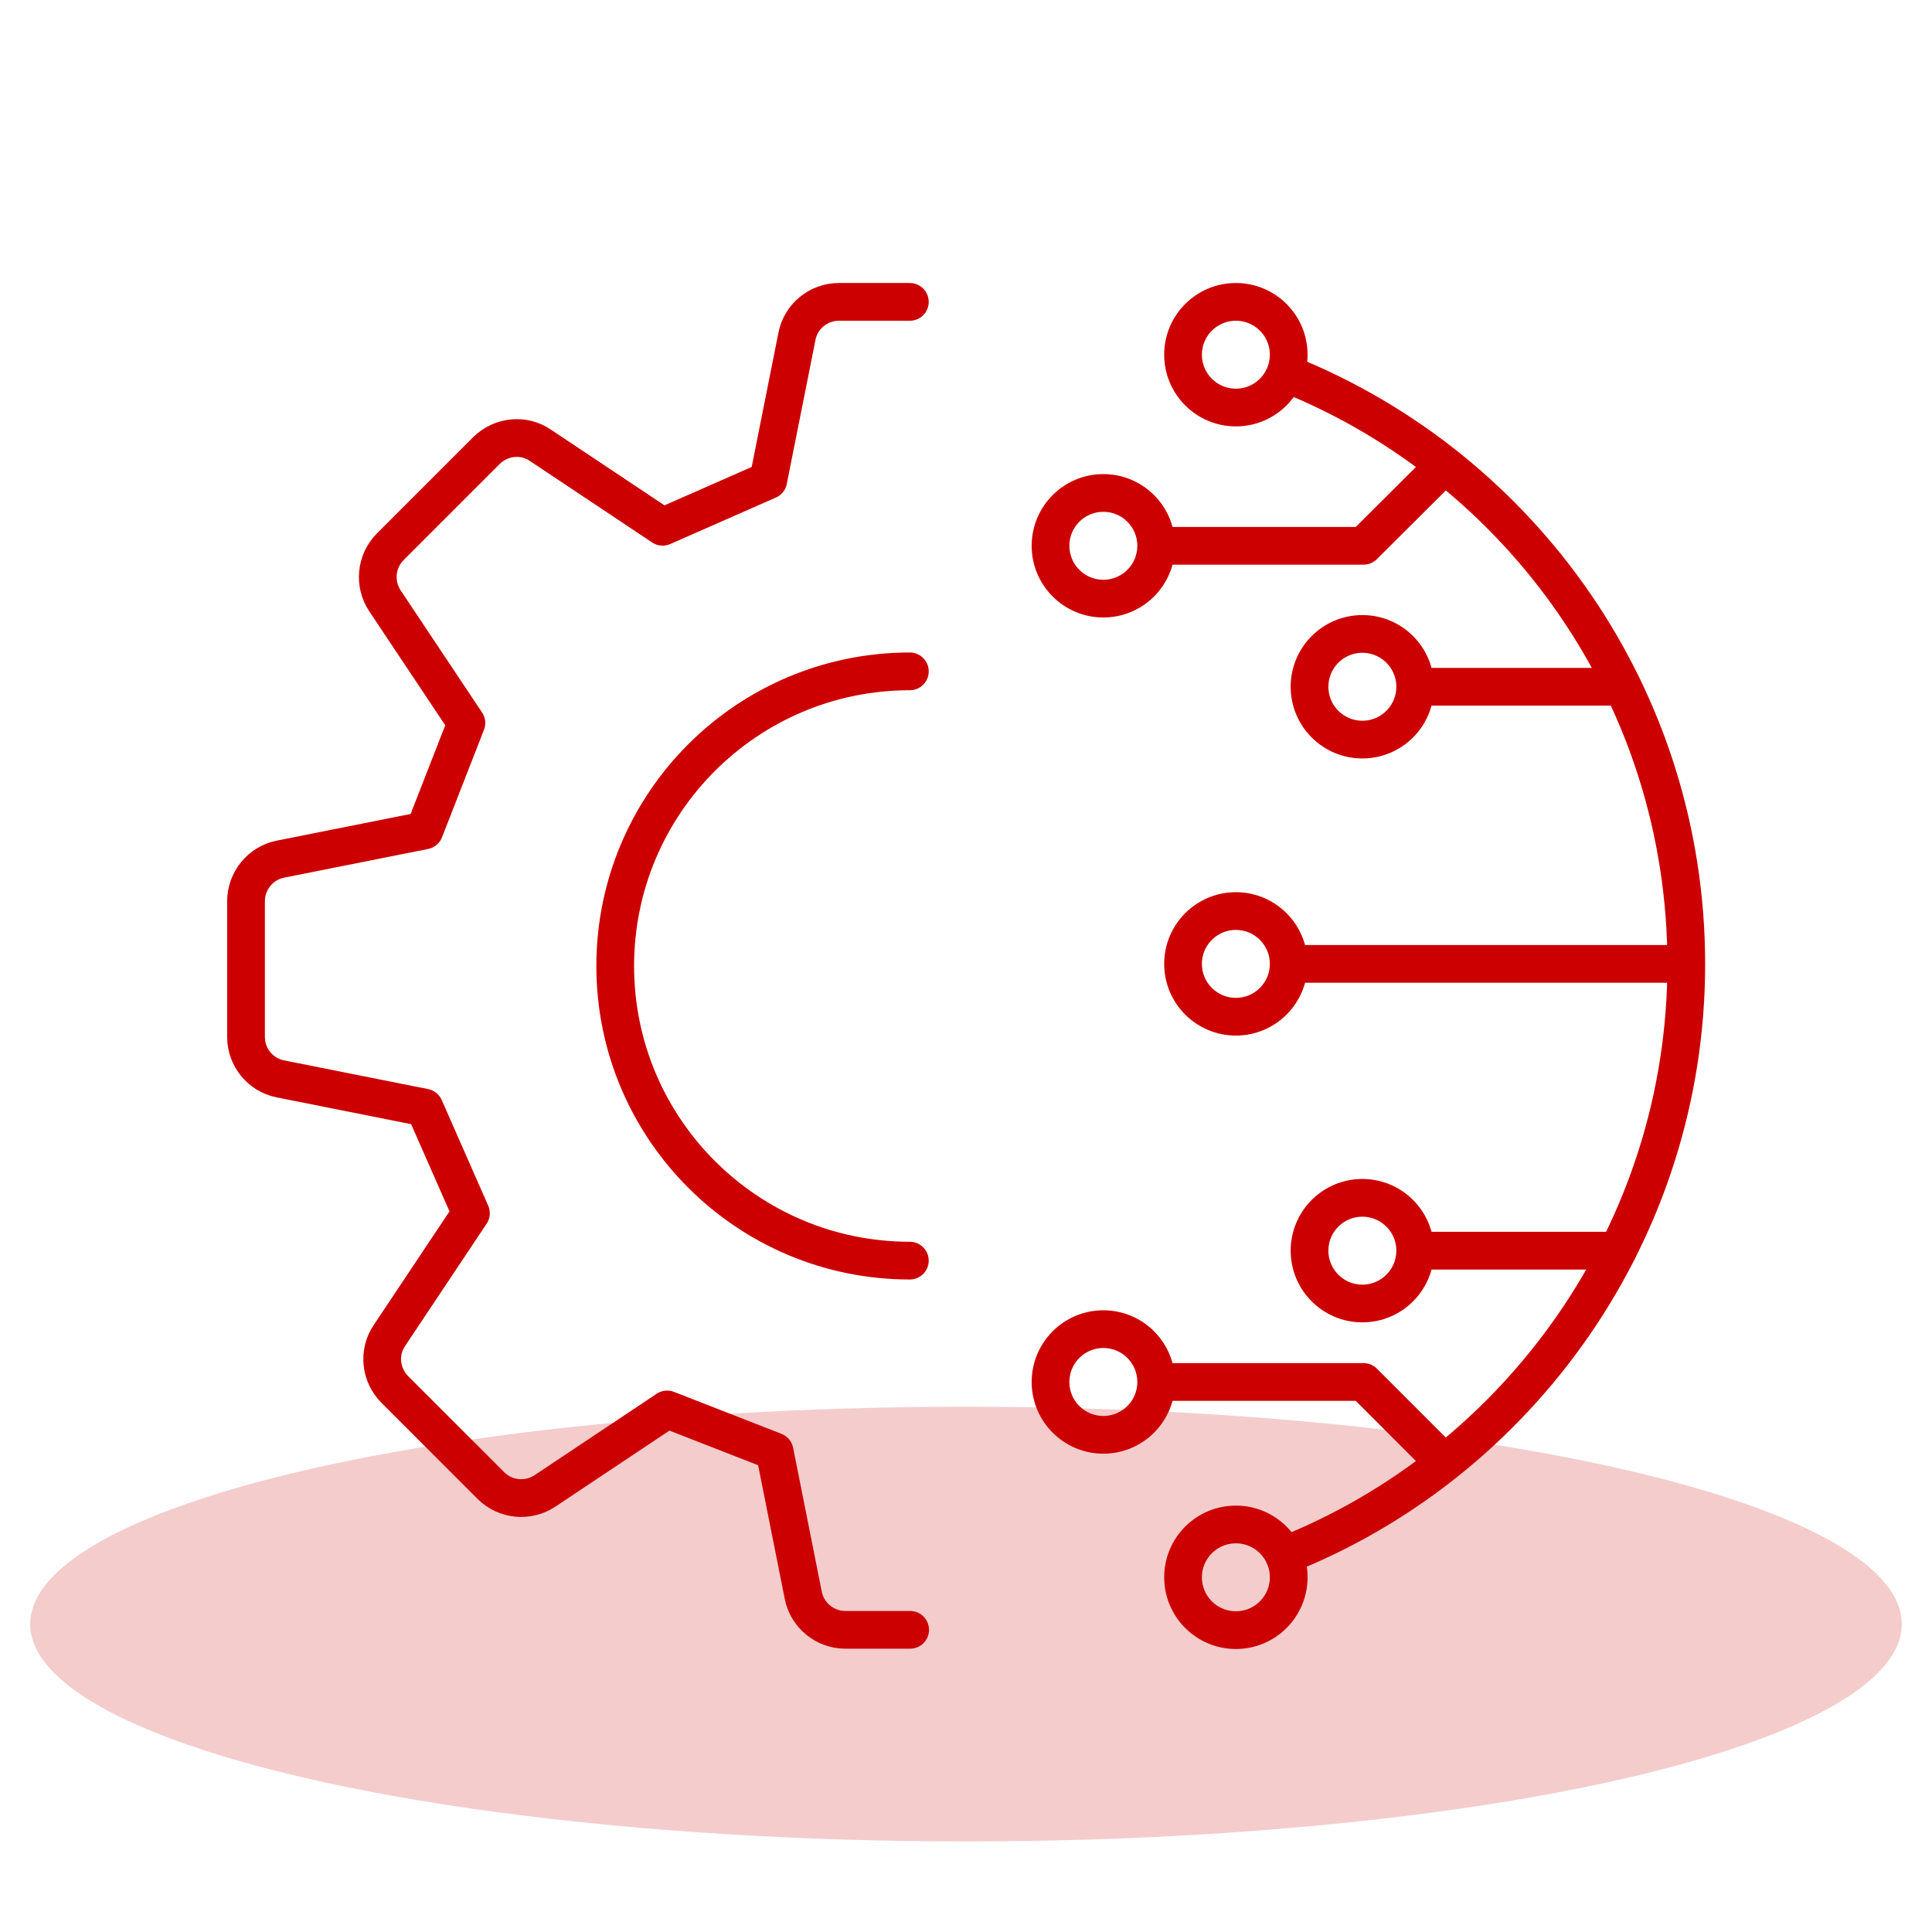 <?xml version="1.0" encoding="UTF-8"?>
<svg id="Layer_1" data-name="Layer 1" xmlns="http://www.w3.org/2000/svg" viewBox="0 0 64 64">
  <defs>
    <style>
      .cls-1 {
        stroke-linecap: round;
        stroke-linejoin: round;
      }

      .cls-1, .cls-2 {
        fill: none;
        stroke: #c00;
        stroke-width: 1.25px;
      }

      .cls-2 {
        stroke-miterlimit: 10;
      }

      .cls-3 {
        fill: #c00;
        isolation: isolate;
        opacity: .2;
        stroke-width: 0px;
      }
    </style>
  </defs>
  <g id="Pages">
    <g id="Desktop_Canon-LP" data-name="Desktop/Canon-LP">
      <g id="Section-_-Cards" data-name="Section-/-Cards">
        <g id="Content">
          <g id="Card">
            <g id="Group-29">
              <ellipse id="Oval" class="cls-3" cx="32" cy="53.8" rx="31" ry="7.2"/>
            </g>
          </g>
        </g>
      </g>
    </g>
  </g>
  <g>
    <g>
      <line class="cls-1" x1="42.69" y1="31.93" x2="55.47" y2="31.93"/>
      <circle class="cls-2" cx="40.94" cy="11.75" r="1.75"/>
      <circle class="cls-2" cx="40.94" cy="52.25" r="1.75"/>
      <circle class="cls-2" cx="40.94" cy="31.93" r="1.75"/>
      <circle class="cls-2" cx="45.13" cy="22.75" r="1.75"/>
      <circle class="cls-2" cx="45.13" cy="41.43" r="1.75"/>
      <line class="cls-1" x1="46.89" y1="41.43" x2="53.59" y2="41.43"/>
      <line class="cls-1" x1="46.89" y1="22.75" x2="53.75" y2="22.75"/>
      <circle class="cls-2" cx="36.55" cy="18.08" r="1.75"/>
      <circle class="cls-2" cx="36.55" cy="45.78" r="1.75"/>
      <polyline class="cls-1" points="38.31 18.08 45.17 18.08 47.83 15.43"/>
      <polyline class="cls-1" points="38.31 45.78 45.17 45.78 47.83 48.44"/>
      <path class="cls-1" d="M42.7,12.41c7.72,3.12,13.16,10.69,13.16,19.53s-5.52,16.51-13.32,19.59"/>
    </g>
    <g>
      <path class="cls-1" d="M30.14,41.76c-5.39,0-9.76-4.37-9.76-9.76s4.37-9.76,9.76-9.76"/>
      <path class="cls-1" d="M30.14,10h-2.35c-.68,0-1.26.48-1.39,1.14l-.95,4.77-3.5,1.54-4.05-2.7c-.56-.38-1.31-.3-1.79.18l-3.18,3.18c-.48.48-.55,1.23-.18,1.79l2.7,4.05-1.39,3.56-4.77.95c-.66.13-1.14.72-1.14,1.39v4.5c0,.68.48,1.26,1.14,1.39l4.77.95,1.54,3.5-2.7,4.05c-.38.56-.3,1.31.18,1.79l3.18,3.18c.48.48,1.23.55,1.79.18l4.05-2.7,3.56,1.39.95,4.77c.13.66.72,1.14,1.39,1.14h2.15"/>
    </g>
  </g>
</svg>